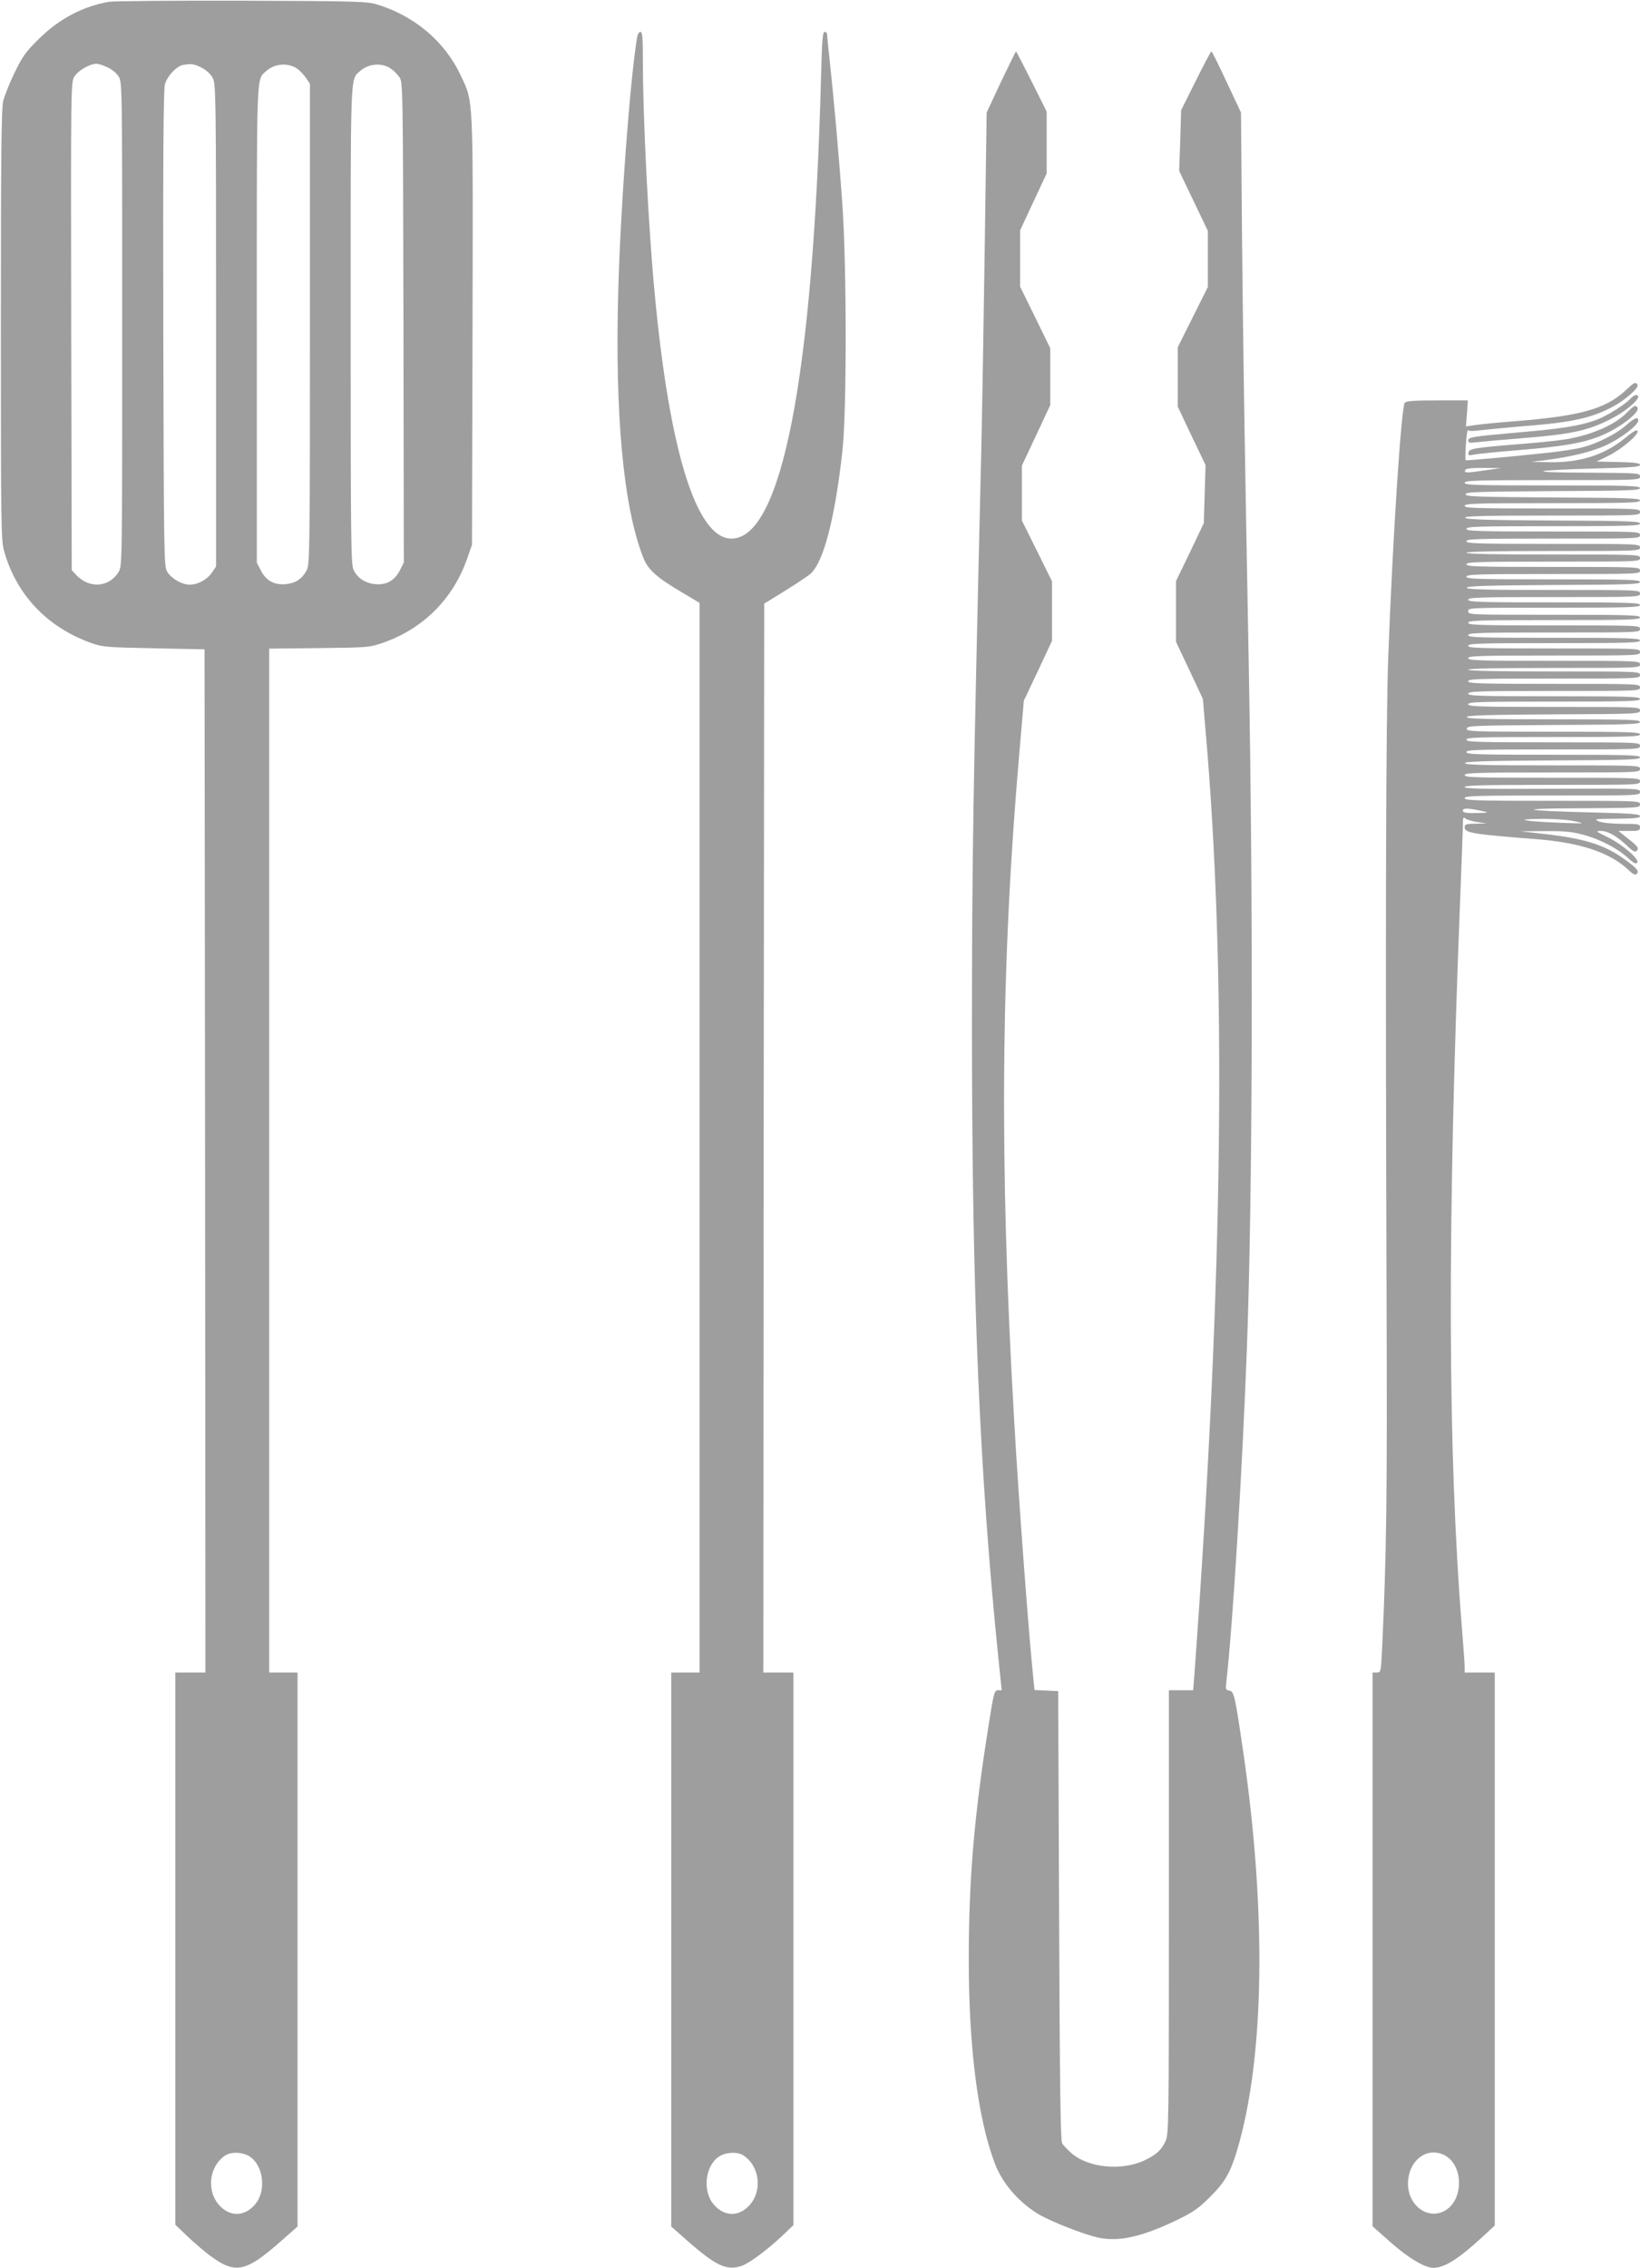 <?xml version="1.0" standalone="no"?>
<!DOCTYPE svg PUBLIC "-//W3C//DTD SVG 20010904//EN"
 "http://www.w3.org/TR/2001/REC-SVG-20010904/DTD/svg10.dtd">
<svg version="1.0" xmlns="http://www.w3.org/2000/svg"
 width="926pt" height="1280pt" viewBox="0 0 926 1280"
 preserveAspectRatio="xMidYMid meet">
<g transform="translate(0,1280) scale(0.1,-0.1)"
fill="#9e9e9e" stroke="none">
<path d="M616 12790 c-149 -26 -283 -97 -397 -210 -76 -75 -93 -100 -137 -191
-28 -57 -56 -129 -64 -159 -10 -44 -13 -287 -13 -1265 0 -1140 1 -1214 18
-1275 70 -249 246 -433 497 -521 60 -21 88 -23 350 -28 l285 -6 3 -2887 2
-2888 -85 0 -85 0 0 -1558 0 -1559 68 -65 c37 -35 95 -85 130 -111 142 -104
199 -92 399 84 l93 82 0 1564 0 1563 -80 0 -80 0 0 2889 0 2890 283 3 c279 3
283 4 362 31 225 79 393 247 472 472 l28 80 3 1210 c3 1352 6 1283 -67 1440
-90 192 -264 338 -476 401 -55 16 -122 18 -760 20 -385 1 -722 -2 -749 -6z
m-9 -370 c25 -11 51 -33 63 -52 20 -33 20 -47 20 -1398 0 -1344 0 -1365 -20
-1398 -54 -88 -166 -96 -240 -17 l-25 27 -3 1376 c-2 1367 -2 1377 18 1410 21
34 87 72 125 72 11 0 39 -9 62 -20z m533 -3 c25 -13 51 -37 61 -57 18 -33 19
-89 19 -1396 l0 -1361 -23 -34 c-27 -40 -79 -69 -126 -69 -44 0 -103 34 -127
73 -18 31 -19 73 -22 1370 -2 962 1 1350 9 1380 12 46 65 103 101 110 48 9 66
6 108 -16z m540 -6 c14 -10 35 -33 48 -51 l22 -33 0 -1356 c0 -1301 -1 -1358
-19 -1391 -26 -48 -62 -72 -118 -77 -65 -6 -111 20 -140 77 l-23 44 0 1343 c0
1451 -3 1380 52 1431 48 44 126 50 178 13z m529 0 c14 -9 34 -30 45 -45 21
-27 21 -32 24 -1384 l2 -1357 -22 -44 c-30 -58 -76 -84 -139 -78 -56 5 -101
34 -123 81 -14 31 -16 159 -16 1380 0 1454 -3 1383 52 1434 48 44 127 50 177
13z m-802 -11781 c78 -47 98 -187 39 -265 -56 -73 -139 -81 -201 -19 -81 80
-68 223 25 287 33 23 98 21 137 -3z"/>
<path d="M3596 12583 c-42 -273 -92 -955 -105 -1418 -20 -704 29 -1229 141
-1512 26 -67 74 -111 211 -192 l107 -64 0 -3019 0 -3018 -80 0 -80 0 0 -1563
0 -1564 93 -82 c158 -139 220 -168 302 -141 44 14 150 93 234 173 l61 58 0
1560 0 1559 -85 0 -85 0 2 3016 3 3017 120 74 c66 41 130 84 143 96 74 69 137
316 179 695 24 223 24 1022 0 1377 -19 276 -49 610 -72 820 -8 75 -15 143 -15
151 0 8 -6 14 -14 14 -11 0 -15 -49 -20 -252 -45 -1693 -222 -2608 -506 -2608
-197 0 -350 489 -434 1390 -35 369 -66 987 -66 1300 0 140 -3 170 -14 170 -9
0 -16 -15 -20 -37z m604 -11950 c93 -64 106 -207 25 -287 -62 -62 -145 -54
-201 19 -59 78 -39 218 39 265 39 24 104 26 137 3z"/>
<path d="M5652 12338 l-81 -173 -11 -770 c-6 -423 -15 -948 -20 -1165 -46
-1932 -52 -2281 -52 -3240 0 -1494 42 -2501 150 -3557 l18 -173 -21 0 c-20 0
-24 -13 -53 -198 -82 -514 -112 -868 -112 -1322 0 -496 51 -894 146 -1148 42
-113 133 -219 244 -287 73 -44 267 -120 348 -136 116 -22 243 7 442 103 88 43
117 63 181 127 85 84 115 136 153 261 155 515 169 1336 36 2250 -47 320 -52
344 -79 348 -21 3 -22 7 -16 55 36 323 89 1179 115 1867 33 876 37 2478 10
3915 -25 1351 -30 1675 -37 2350 l-6 720 -81 172 c-44 95 -83 173 -86 173 -3
0 -43 -75 -88 -166 l-83 -166 -5 -172 -6 -171 81 -169 81 -169 0 -158 0 -159
-85 -170 -85 -170 0 -167 0 -168 78 -165 79 -165 -5 -164 -5 -164 -78 -164
-79 -163 0 -171 0 -171 76 -161 76 -162 13 -155 c123 -1388 103 -3106 -61
-5352 l-7 -88 -68 0 -69 0 0 -1252 c0 -1197 -1 -1255 -19 -1293 -24 -52 -53
-78 -124 -111 -127 -57 -311 -39 -405 41 -23 20 -48 46 -55 58 -9 17 -13 307
-17 1287 l-5 1265 -67 3 -67 3 -5 52 c-25 232 -84 1013 -110 1477 -84 1450
-75 2565 30 3765 l25 290 80 169 79 169 0 168 0 168 -85 172 -85 171 0 155 0
155 80 170 80 171 0 161 0 161 -85 174 -85 173 0 159 0 159 75 161 75 160 0
175 0 174 -85 170 c-47 94 -87 170 -88 170 -2 0 -40 -78 -85 -172z"/>
<path d="M9177 10595 c-116 -106 -260 -145 -654 -175 -79 -6 -166 -15 -194
-19 l-52 -8 6 73 5 74 -173 0 c-126 0 -175 -3 -183 -13 -20 -23 -68 -760 -93
-1422 -14 -344 -17 -1559 -10 -3620 4 -1156 0 -1443 -25 -1987 -7 -136 -7
-138 -30 -138 l-24 0 0 -1563 0 -1563 95 -84 c104 -93 199 -150 248 -150 65 0
144 51 289 185 l58 54 0 1560 0 1561 -85 0 -85 0 0 33 c0 17 -7 113 -15 212
-81 1004 -84 2251 -10 4130 8 204 15 390 15 414 0 37 2 42 15 31 8 -7 38 -16
67 -20 l53 -8 -62 -1 c-55 -1 -63 -3 -63 -21 0 -31 50 -39 400 -66 252 -19
423 -76 528 -177 24 -23 35 -28 44 -19 15 15 0 33 -76 87 -112 79 -227 114
-456 139 l-125 14 136 1 c105 1 153 -3 213 -19 94 -24 196 -76 255 -130 32
-30 47 -38 55 -30 17 18 -82 103 -167 145 -68 33 -70 35 -37 35 39 0 92 -31
152 -88 28 -27 41 -33 49 -25 15 15 7 27 -53 73 l-50 40 61 0 c54 0 61 2 61
20 0 19 -7 20 -102 20 -65 1 -114 6 -133 15 -27 12 -18 13 103 14 106 1 132 4
132 15 0 11 -47 15 -257 20 -421 10 -460 23 -75 24 325 2 332 2 332 22 0 20
-7 20 -495 20 -433 0 -495 2 -495 15 0 13 62 15 495 15 490 0 495 0 495 20 0
20 -4 20 -495 18 -391 -2 -495 0 -495 10 0 9 106 12 495 12 488 0 495 0 495
20 0 20 -7 20 -495 20 -433 0 -495 2 -495 15 0 13 62 15 495 15 488 0 495 0
495 20 0 20 -7 20 -496 20 -392 0 -495 3 -492 13 4 9 114 13 496 15 428 2 492
4 492 17 0 13 -62 15 -490 15 -429 0 -490 2 -490 15 0 13 61 15 490 15 483 0
490 0 490 20 0 20 -7 20 -490 20 -429 0 -490 2 -490 15 0 13 61 15 490 15 429
0 490 2 490 15 0 13 -61 15 -491 15 -462 0 -490 1 -487 18 3 16 36 17 491 20
424 2 487 4 487 17 0 13 -63 15 -491 15 -388 0 -490 3 -487 13 4 9 113 13 491
15 479 2 487 3 487 22 0 20 -7 20 -485 20 -424 0 -485 2 -485 15 0 13 61 15
485 15 424 0 485 2 485 15 0 13 -61 15 -485 15 -424 0 -485 2 -485 15 0 13 61
15 485 15 478 0 485 0 485 20 0 20 -7 20 -485 20 -424 0 -485 2 -485 15 0 13
61 15 485 15 478 0 485 0 485 20 0 20 -7 20 -485 20 -317 0 -485 3 -485 10 0
7 168 10 485 10 478 0 485 0 485 20 0 20 -7 20 -485 20 -424 0 -485 2 -485 15
0 13 61 15 485 15 478 0 485 0 485 20 0 20 -7 20 -485 20 -424 0 -485 2 -485
15 0 13 61 15 485 15 424 0 485 2 485 15 0 13 -61 15 -485 15 -424 0 -485 2
-485 15 0 13 61 15 485 15 478 0 485 0 485 20 0 20 -7 20 -485 20 -424 0 -485
2 -485 15 0 13 61 15 485 15 424 0 485 2 485 15 0 13 -61 15 -485 15 -478 0
-485 0 -485 20 0 20 7 20 485 20 424 0 485 2 485 15 0 13 -61 15 -485 15 -424
0 -485 2 -485 15 0 13 61 15 485 15 478 0 485 0 485 20 0 20 -7 20 -491 20
-388 0 -490 3 -487 13 4 9 113 13 491 15 424 2 487 4 487 17 0 13 -63 15 -490
15 -429 0 -490 2 -490 15 0 13 61 15 490 15 483 0 490 0 490 20 0 20 -7 20
-490 20 -429 0 -490 2 -490 15 0 13 61 15 490 15 483 0 490 0 490 20 0 20 -7
20 -490 20 -320 0 -490 3 -490 10 0 7 170 10 490 10 483 0 490 0 490 20 0 20
-7 20 -490 20 -429 0 -490 2 -490 15 0 13 61 15 490 15 483 0 490 0 490 20 0
20 -7 20 -490 20 -429 0 -490 2 -490 15 0 13 61 15 490 15 428 0 490 2 490 15
0 13 -64 15 -492 17 -382 2 -492 6 -496 16 -3 9 100 12 492 12 489 0 496 0
496 20 0 20 -7 20 -495 20 -433 0 -495 2 -495 15 0 13 62 15 495 15 432 0 495
2 495 15 0 13 -64 15 -492 17 -430 3 -493 5 -493 18 0 13 63 15 493 18 428 2
492 4 492 17 0 13 -63 15 -495 15 -433 0 -495 2 -495 15 0 13 62 15 495 15
488 0 495 0 495 20 0 20 -7 20 -302 22 -353 1 -318 14 65 24 190 5 237 9 237
20 0 10 -27 14 -122 16 l-123 3 68 33 c76 38 174 122 163 140 -5 8 -26 -4 -66
-37 -116 -97 -254 -142 -425 -140 l-110 2 75 9 c151 19 274 49 355 88 83 40
175 111 175 136 0 24 -20 16 -68 -26 -55 -49 -164 -104 -247 -125 -33 -9 -118
-22 -190 -30 -186 -20 -467 -46 -470 -43 -2 2 -1 43 2 91 3 49 9 84 12 79 4
-6 29 -6 66 -1 33 4 147 15 254 24 268 21 375 45 495 108 72 38 152 109 142
125 -11 18 -17 15 -69 -33z m-801 -451 c-100 -15 -113 -14 -101 5 4 7 44 11
103 10 l97 -1 -99 -14z m4 -1924 c28 -6 19 -8 -42 -9 -63 -1 -78 2 -78 14 0
16 33 14 120 -5z m510 -55 c64 -14 63 -14 -80 -9 -206 8 -273 21 -110 22 74 1
152 -5 190 -13z m-724 -7535 c94 -59 97 -234 4 -300 -96 -68 -220 14 -220 145
1 135 114 217 216 155z"/>
<path d="M9204 10548 c-29 -32 -130 -95 -188 -117 -88 -33 -197 -51 -435 -71
-270 -24 -291 -27 -291 -47 0 -13 9 -14 48 -9 26 3 133 13 237 21 297 24 382
42 510 105 107 52 201 140 152 140 -8 0 -22 -10 -33 -22z"/>
<path d="M9186 10471 c-66 -68 -199 -126 -341 -150 -33 -6 -144 -18 -247 -26
-281 -23 -302 -27 -306 -49 -4 -17 0 -18 29 -12 19 4 136 16 261 26 246 21
346 38 444 75 107 40 236 137 220 164 -11 17 -20 13 -60 -28z"/>
</g>
</svg>
